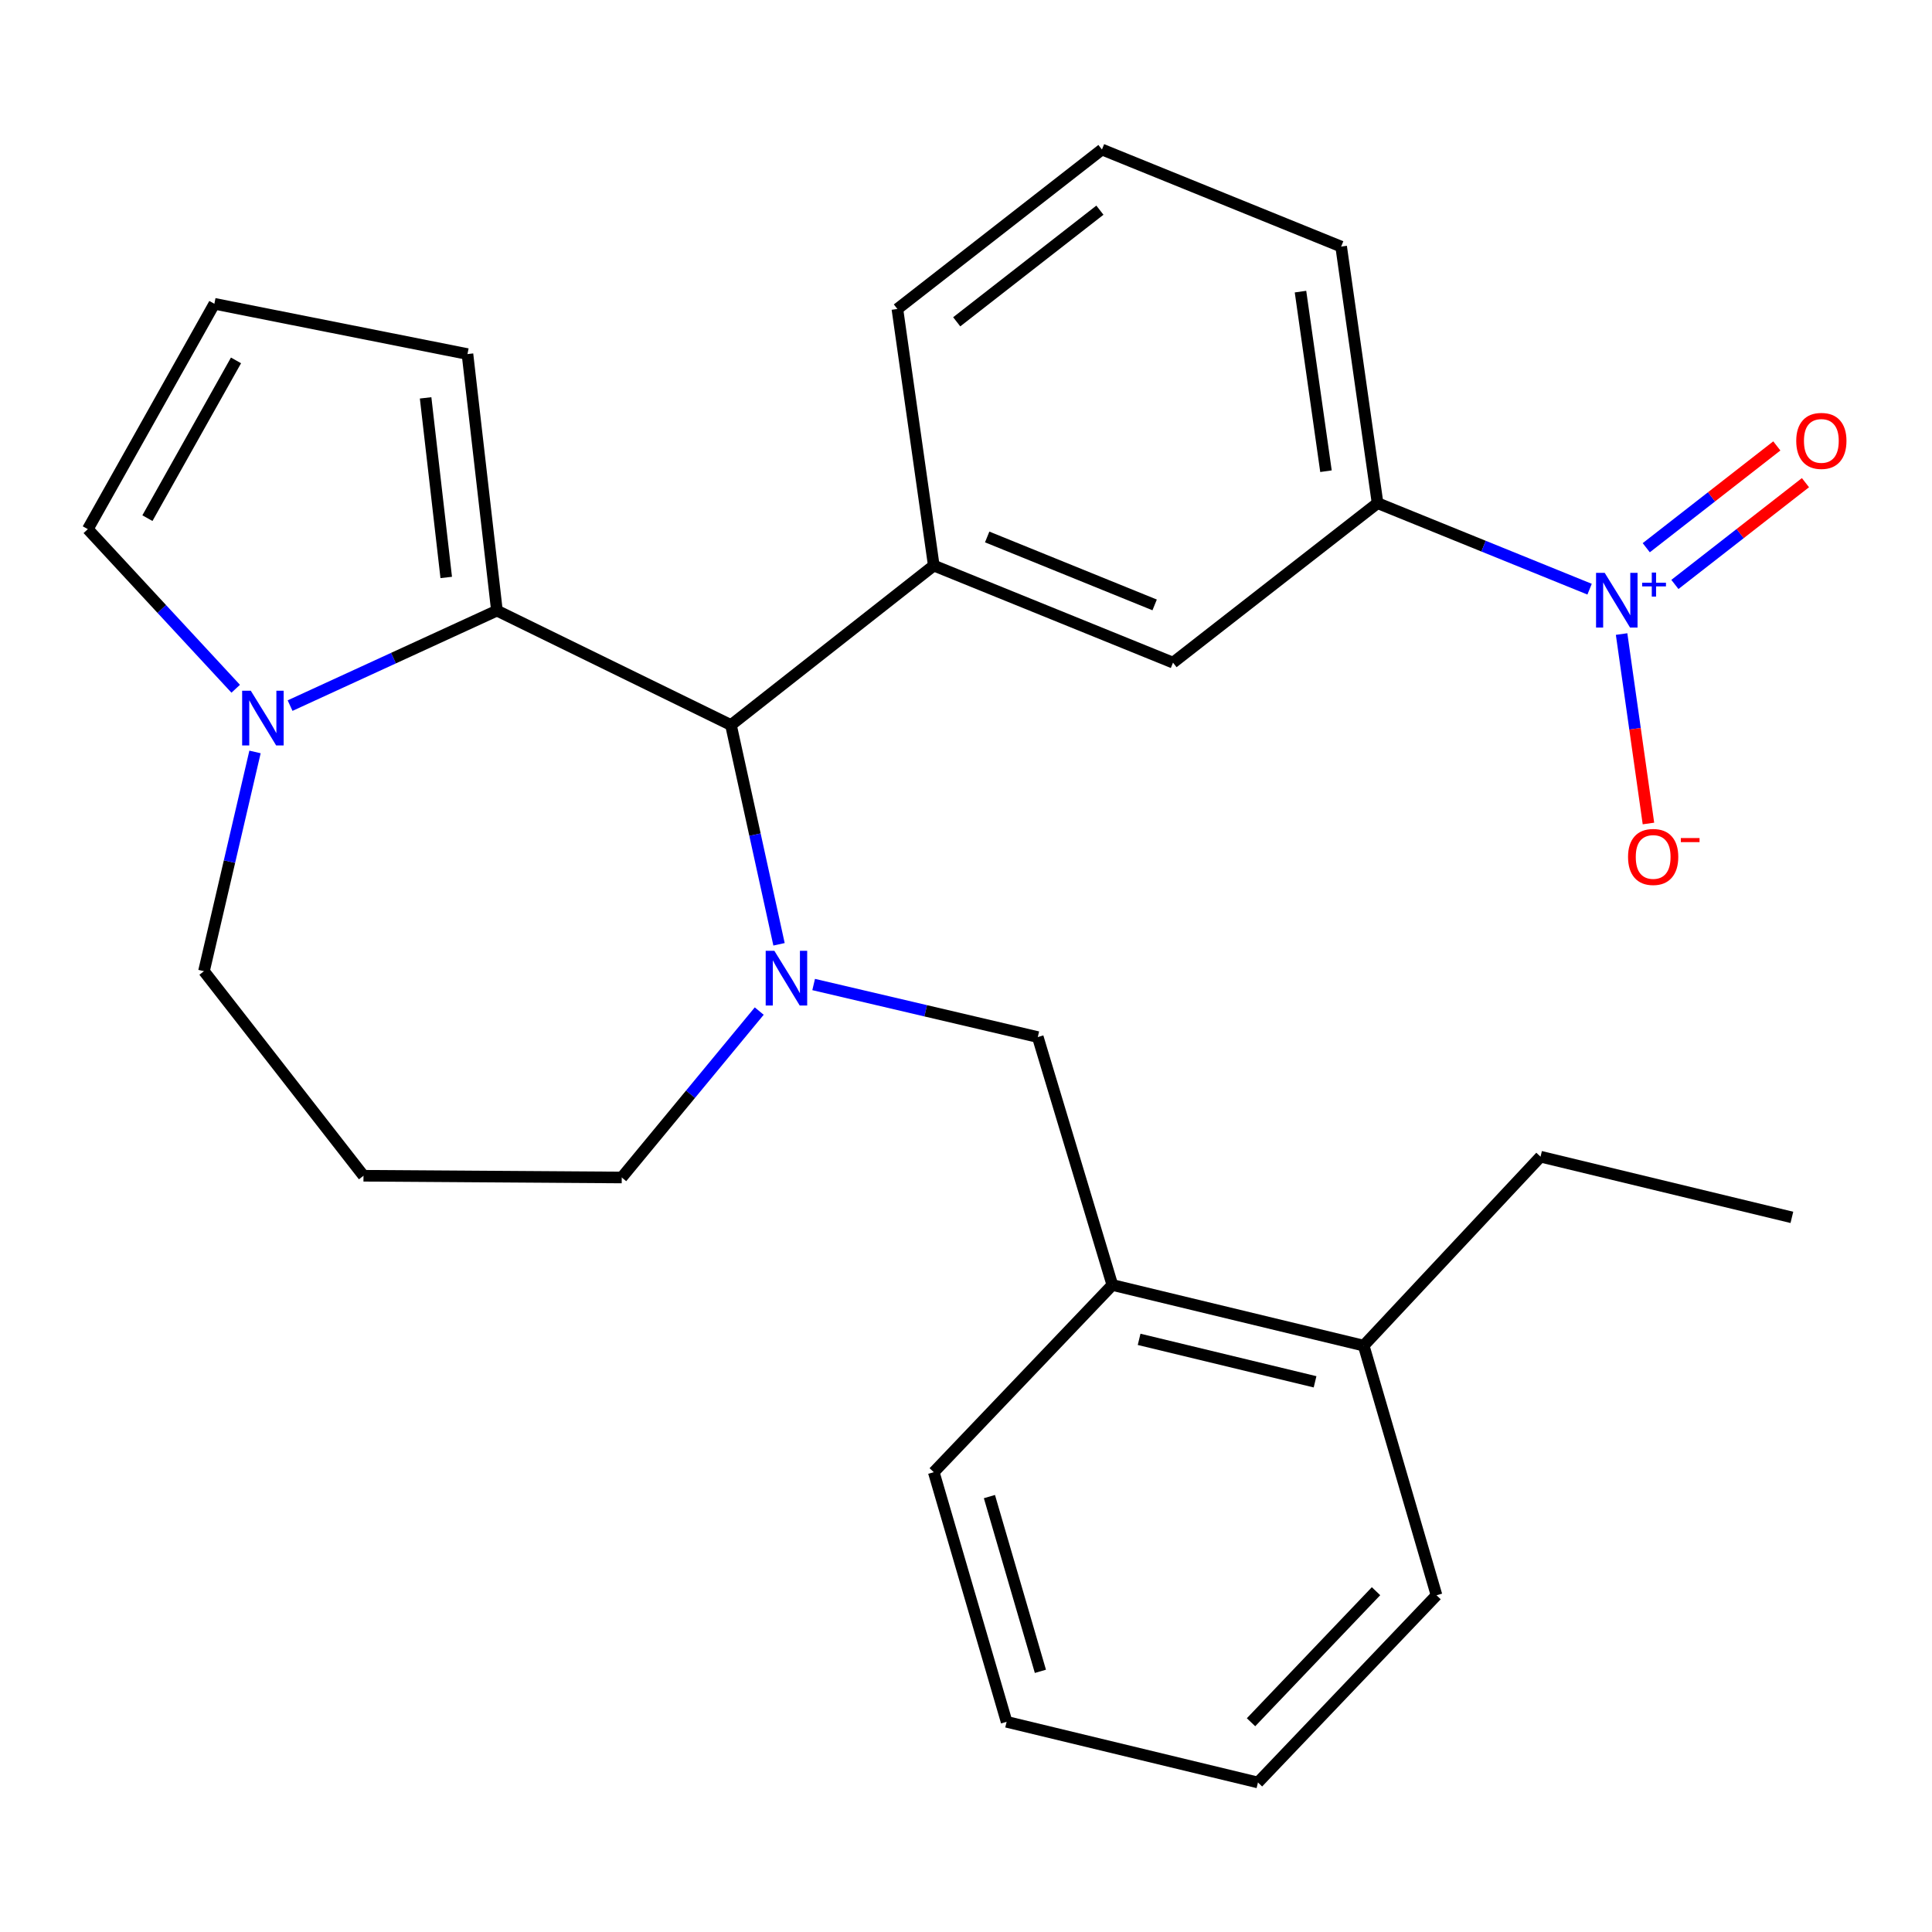 <?xml version='1.0' encoding='iso-8859-1'?>
<svg version='1.1' baseProfile='full'
              xmlns='http://www.w3.org/2000/svg'
                      xmlns:rdkit='http://www.rdkit.org/xml'
                      xmlns:xlink='http://www.w3.org/1999/xlink'
                  xml:space='preserve'
width='1000px' height='1000px' viewBox='0 0 1000 1000'>
<!-- END OF HEADER -->
<rect style='opacity:1.0;fill:#FFFFFF;stroke:none' width='1000' height='1000' x='0' y='0'> </rect>
<path class='bond-0' d='M 378.343,375.276 L 257.208,316.055' style='fill:none;fill-rule:evenodd;stroke:#000000;stroke-width:6px;stroke-linecap:butt;stroke-linejoin:miter;stroke-opacity:1' />
<path class='bond-1' d='M 378.343,375.276 L 390.783,432.023' style='fill:none;fill-rule:evenodd;stroke:#000000;stroke-width:6px;stroke-linecap:butt;stroke-linejoin:miter;stroke-opacity:1' />
<path class='bond-1' d='M 390.783,432.023 L 403.223,488.769' style='fill:none;fill-rule:evenodd;stroke:#0000FF;stroke-width:6px;stroke-linecap:butt;stroke-linejoin:miter;stroke-opacity:1' />
<path class='bond-2' d='M 378.343,375.276 L 483.322,292.734' style='fill:none;fill-rule:evenodd;stroke:#000000;stroke-width:6px;stroke-linecap:butt;stroke-linejoin:miter;stroke-opacity:1' />
<path class='bond-3' d='M 105.573,502.692 L 118.784,445.951' style='fill:none;fill-rule:evenodd;stroke:#000000;stroke-width:6px;stroke-linecap:butt;stroke-linejoin:miter;stroke-opacity:1' />
<path class='bond-3' d='M 118.784,445.951 L 131.994,389.209' style='fill:none;fill-rule:evenodd;stroke:#0000FF;stroke-width:6px;stroke-linecap:butt;stroke-linejoin:miter;stroke-opacity:1' />
<path class='bond-4' d='M 105.573,502.692 L 188.142,608.569' style='fill:none;fill-rule:evenodd;stroke:#000000;stroke-width:6px;stroke-linecap:butt;stroke-linejoin:miter;stroke-opacity:1' />
<path class='bond-5' d='M 392.976,523.332 L 357.395,566.4' style='fill:none;fill-rule:evenodd;stroke:#0000FF;stroke-width:6px;stroke-linecap:butt;stroke-linejoin:miter;stroke-opacity:1' />
<path class='bond-5' d='M 357.395,566.4 L 321.814,609.467' style='fill:none;fill-rule:evenodd;stroke:#000000;stroke-width:6px;stroke-linecap:butt;stroke-linejoin:miter;stroke-opacity:1' />
<path class='bond-6' d='M 421.143,509.584 L 479.15,523.184' style='fill:none;fill-rule:evenodd;stroke:#0000FF;stroke-width:6px;stroke-linecap:butt;stroke-linejoin:miter;stroke-opacity:1' />
<path class='bond-6' d='M 479.15,523.184 L 537.158,536.784' style='fill:none;fill-rule:evenodd;stroke:#000000;stroke-width:6px;stroke-linecap:butt;stroke-linejoin:miter;stroke-opacity:1' />
<path class='bond-7' d='M 188.142,608.569 L 321.814,609.467' style='fill:none;fill-rule:evenodd;stroke:#000000;stroke-width:6px;stroke-linecap:butt;stroke-linejoin:miter;stroke-opacity:1' />
<path class='bond-8' d='M 150.147,365.223 L 203.677,340.639' style='fill:none;fill-rule:evenodd;stroke:#0000FF;stroke-width:6px;stroke-linecap:butt;stroke-linejoin:miter;stroke-opacity:1' />
<path class='bond-8' d='M 203.677,340.639 L 257.208,316.055' style='fill:none;fill-rule:evenodd;stroke:#000000;stroke-width:6px;stroke-linecap:butt;stroke-linejoin:miter;stroke-opacity:1' />
<path class='bond-9' d='M 122.001,356.498 L 83.728,315.192' style='fill:none;fill-rule:evenodd;stroke:#0000FF;stroke-width:6px;stroke-linecap:butt;stroke-linejoin:miter;stroke-opacity:1' />
<path class='bond-9' d='M 83.728,315.192 L 45.455,273.886' style='fill:none;fill-rule:evenodd;stroke:#000000;stroke-width:6px;stroke-linecap:butt;stroke-linejoin:miter;stroke-opacity:1' />
<path class='bond-10' d='M 257.208,316.055 L 241.964,183.267' style='fill:none;fill-rule:evenodd;stroke:#000000;stroke-width:6px;stroke-linecap:butt;stroke-linejoin:miter;stroke-opacity:1' />
<path class='bond-10' d='M 230.967,298.887 L 220.297,205.935' style='fill:none;fill-rule:evenodd;stroke:#000000;stroke-width:6px;stroke-linecap:butt;stroke-linejoin:miter;stroke-opacity:1' />
<path class='bond-11' d='M 241.964,183.267 L 110.958,157.24' style='fill:none;fill-rule:evenodd;stroke:#000000;stroke-width:6px;stroke-linecap:butt;stroke-linejoin:miter;stroke-opacity:1' />
<path class='bond-12' d='M 110.958,157.24 L 45.455,273.886' style='fill:none;fill-rule:evenodd;stroke:#000000;stroke-width:6px;stroke-linecap:butt;stroke-linejoin:miter;stroke-opacity:1' />
<path class='bond-12' d='M 122.156,186.542 L 76.304,268.195' style='fill:none;fill-rule:evenodd;stroke:#000000;stroke-width:6px;stroke-linecap:butt;stroke-linejoin:miter;stroke-opacity:1' />
<path class='bond-13' d='M 483.322,762 L 521.017,891.211' style='fill:none;fill-rule:evenodd;stroke:#000000;stroke-width:6px;stroke-linecap:butt;stroke-linejoin:miter;stroke-opacity:1' />
<path class='bond-13' d='M 512.123,774.629 L 538.509,865.077' style='fill:none;fill-rule:evenodd;stroke:#000000;stroke-width:6px;stroke-linecap:butt;stroke-linejoin:miter;stroke-opacity:1' />
<path class='bond-14' d='M 483.322,762 L 575.75,665.098' style='fill:none;fill-rule:evenodd;stroke:#000000;stroke-width:6px;stroke-linecap:butt;stroke-linejoin:miter;stroke-opacity:1' />
<path class='bond-15' d='M 537.158,536.784 L 575.75,665.098' style='fill:none;fill-rule:evenodd;stroke:#000000;stroke-width:6px;stroke-linecap:butt;stroke-linejoin:miter;stroke-opacity:1' />
<path class='bond-16' d='M 521.017,891.211 L 651.112,922.61' style='fill:none;fill-rule:evenodd;stroke:#000000;stroke-width:6px;stroke-linecap:butt;stroke-linejoin:miter;stroke-opacity:1' />
<path class='bond-17' d='M 713.026,260.424 L 694.178,127.636' style='fill:none;fill-rule:evenodd;stroke:#000000;stroke-width:6px;stroke-linecap:butt;stroke-linejoin:miter;stroke-opacity:1' />
<path class='bond-17' d='M 686.326,243.894 L 673.133,150.942' style='fill:none;fill-rule:evenodd;stroke:#000000;stroke-width:6px;stroke-linecap:butt;stroke-linejoin:miter;stroke-opacity:1' />
<path class='bond-18' d='M 713.026,260.424 L 607.149,342.98' style='fill:none;fill-rule:evenodd;stroke:#000000;stroke-width:6px;stroke-linecap:butt;stroke-linejoin:miter;stroke-opacity:1' />
<path class='bond-19' d='M 713.026,260.424 L 767.899,282.69' style='fill:none;fill-rule:evenodd;stroke:#000000;stroke-width:6px;stroke-linecap:butt;stroke-linejoin:miter;stroke-opacity:1' />
<path class='bond-19' d='M 767.899,282.69 L 822.772,304.956' style='fill:none;fill-rule:evenodd;stroke:#0000FF;stroke-width:6px;stroke-linecap:butt;stroke-linejoin:miter;stroke-opacity:1' />
<path class='bond-20' d='M 694.178,127.636 L 570.365,77.39' style='fill:none;fill-rule:evenodd;stroke:#000000;stroke-width:6px;stroke-linecap:butt;stroke-linejoin:miter;stroke-opacity:1' />
<path class='bond-21' d='M 570.365,77.39 L 464.488,159.932' style='fill:none;fill-rule:evenodd;stroke:#000000;stroke-width:6px;stroke-linecap:butt;stroke-linejoin:miter;stroke-opacity:1' />
<path class='bond-21' d='M 569.308,108.787 L 495.194,166.566' style='fill:none;fill-rule:evenodd;stroke:#000000;stroke-width:6px;stroke-linecap:butt;stroke-linejoin:miter;stroke-opacity:1' />
<path class='bond-22' d='M 464.488,159.932 L 483.322,292.734' style='fill:none;fill-rule:evenodd;stroke:#000000;stroke-width:6px;stroke-linecap:butt;stroke-linejoin:miter;stroke-opacity:1' />
<path class='bond-23' d='M 483.322,292.734 L 607.149,342.98' style='fill:none;fill-rule:evenodd;stroke:#000000;stroke-width:6px;stroke-linecap:butt;stroke-linejoin:miter;stroke-opacity:1' />
<path class='bond-23' d='M 510.962,277.928 L 597.641,313.1' style='fill:none;fill-rule:evenodd;stroke:#000000;stroke-width:6px;stroke-linecap:butt;stroke-linejoin:miter;stroke-opacity:1' />
<path class='bond-24' d='M 839.334,328.183 L 846.283,377.212' style='fill:none;fill-rule:evenodd;stroke:#0000FF;stroke-width:6px;stroke-linecap:butt;stroke-linejoin:miter;stroke-opacity:1' />
<path class='bond-24' d='M 846.283,377.212 L 853.231,426.241' style='fill:none;fill-rule:evenodd;stroke:#FF0000;stroke-width:6px;stroke-linecap:butt;stroke-linejoin:miter;stroke-opacity:1' />
<path class='bond-25' d='M 866.924,302.513 L 900.714,276.17' style='fill:none;fill-rule:evenodd;stroke:#0000FF;stroke-width:6px;stroke-linecap:butt;stroke-linejoin:miter;stroke-opacity:1' />
<path class='bond-25' d='M 900.714,276.17 L 934.504,249.827' style='fill:none;fill-rule:evenodd;stroke:#FF0000;stroke-width:6px;stroke-linecap:butt;stroke-linejoin:miter;stroke-opacity:1' />
<path class='bond-25' d='M 852.099,283.497 L 885.889,257.154' style='fill:none;fill-rule:evenodd;stroke:#0000FF;stroke-width:6px;stroke-linecap:butt;stroke-linejoin:miter;stroke-opacity:1' />
<path class='bond-25' d='M 885.889,257.154 L 919.679,230.811' style='fill:none;fill-rule:evenodd;stroke:#FF0000;stroke-width:6px;stroke-linecap:butt;stroke-linejoin:miter;stroke-opacity:1' />
<path class='bond-26' d='M 651.112,922.61 L 743.54,825.708' style='fill:none;fill-rule:evenodd;stroke:#000000;stroke-width:6px;stroke-linecap:butt;stroke-linejoin:miter;stroke-opacity:1' />
<path class='bond-26' d='M 647.529,891.433 L 712.229,823.601' style='fill:none;fill-rule:evenodd;stroke:#000000;stroke-width:6px;stroke-linecap:butt;stroke-linejoin:miter;stroke-opacity:1' />
<path class='bond-27' d='M 743.54,825.708 L 705.846,696.497' style='fill:none;fill-rule:evenodd;stroke:#000000;stroke-width:6px;stroke-linecap:butt;stroke-linejoin:miter;stroke-opacity:1' />
<path class='bond-28' d='M 705.846,696.497 L 575.75,665.098' style='fill:none;fill-rule:evenodd;stroke:#000000;stroke-width:6px;stroke-linecap:butt;stroke-linejoin:miter;stroke-opacity:1' />
<path class='bond-28' d='M 680.674,715.225 L 589.607,693.246' style='fill:none;fill-rule:evenodd;stroke:#000000;stroke-width:6px;stroke-linecap:butt;stroke-linejoin:miter;stroke-opacity:1' />
<path class='bond-29' d='M 705.846,696.497 L 797.376,598.697' style='fill:none;fill-rule:evenodd;stroke:#000000;stroke-width:6px;stroke-linecap:butt;stroke-linejoin:miter;stroke-opacity:1' />
<path class='bond-30' d='M 797.376,598.697 L 927.472,630.109' style='fill:none;fill-rule:evenodd;stroke:#000000;stroke-width:6px;stroke-linecap:butt;stroke-linejoin:miter;stroke-opacity:1' />
<path  class='atom-2' d='M 400.802 492.122
L 410.082 507.122
Q 411.002 508.602, 412.482 511.282
Q 413.962 513.962, 414.042 514.122
L 414.042 492.122
L 417.802 492.122
L 417.802 520.442
L 413.922 520.442
L 403.962 504.042
Q 402.802 502.122, 401.562 499.922
Q 400.362 497.722, 400.002 497.042
L 400.002 520.442
L 396.322 520.442
L 396.322 492.122
L 400.802 492.122
' fill='#0000FF'/>
<path  class='atom-5' d='M 129.814 357.526
L 139.094 372.526
Q 140.014 374.006, 141.494 376.686
Q 142.974 379.366, 143.054 379.526
L 143.054 357.526
L 146.814 357.526
L 146.814 385.846
L 142.934 385.846
L 132.974 369.446
Q 131.814 367.526, 130.574 365.326
Q 129.374 363.126, 129.014 362.446
L 129.014 385.846
L 125.334 385.846
L 125.334 357.526
L 129.814 357.526
' fill='#0000FF'/>
<path  class='atom-19' d='M 830.592 296.51
L 839.872 311.51
Q 840.792 312.99, 842.272 315.67
Q 843.752 318.35, 843.832 318.51
L 843.832 296.51
L 847.592 296.51
L 847.592 324.83
L 843.712 324.83
L 833.752 308.43
Q 832.592 306.51, 831.352 304.31
Q 830.152 302.11, 829.792 301.43
L 829.792 324.83
L 826.112 324.83
L 826.112 296.51
L 830.592 296.51
' fill='#0000FF'/>
<path  class='atom-19' d='M 849.968 301.615
L 854.958 301.615
L 854.958 296.361
L 857.176 296.361
L 857.176 301.615
L 862.297 301.615
L 862.297 303.516
L 857.176 303.516
L 857.176 308.796
L 854.958 308.796
L 854.958 303.516
L 849.968 303.516
L 849.968 301.615
' fill='#0000FF'/>
<path  class='atom-20' d='M 842.673 443.552
Q 842.673 436.752, 846.033 432.952
Q 849.393 429.152, 855.673 429.152
Q 861.953 429.152, 865.313 432.952
Q 868.673 436.752, 868.673 443.552
Q 868.673 450.432, 865.273 454.352
Q 861.873 458.232, 855.673 458.232
Q 849.433 458.232, 846.033 454.352
Q 842.673 450.472, 842.673 443.552
M 855.673 455.032
Q 859.993 455.032, 862.313 452.152
Q 864.673 449.232, 864.673 443.552
Q 864.673 437.992, 862.313 435.192
Q 859.993 432.352, 855.673 432.352
Q 851.353 432.352, 848.993 435.152
Q 846.673 437.952, 846.673 443.552
Q 846.673 449.272, 848.993 452.152
Q 851.353 455.032, 855.673 455.032
' fill='#FF0000'/>
<path  class='atom-20' d='M 869.993 433.774
L 879.682 433.774
L 879.682 435.886
L 869.993 435.886
L 869.993 433.774
' fill='#FF0000'/>
<path  class='atom-21' d='M 929.729 228.208
Q 929.729 221.408, 933.089 217.608
Q 936.449 213.808, 942.729 213.808
Q 949.009 213.808, 952.369 217.608
Q 955.729 221.408, 955.729 228.208
Q 955.729 235.088, 952.329 239.008
Q 948.929 242.888, 942.729 242.888
Q 936.489 242.888, 933.089 239.008
Q 929.729 235.128, 929.729 228.208
M 942.729 239.688
Q 947.049 239.688, 949.369 236.808
Q 951.729 233.888, 951.729 228.208
Q 951.729 222.648, 949.369 219.848
Q 947.049 217.008, 942.729 217.008
Q 938.409 217.008, 936.049 219.808
Q 933.729 222.608, 933.729 228.208
Q 933.729 233.928, 936.049 236.808
Q 938.409 239.688, 942.729 239.688
' fill='#FF0000'/>
</svg>
